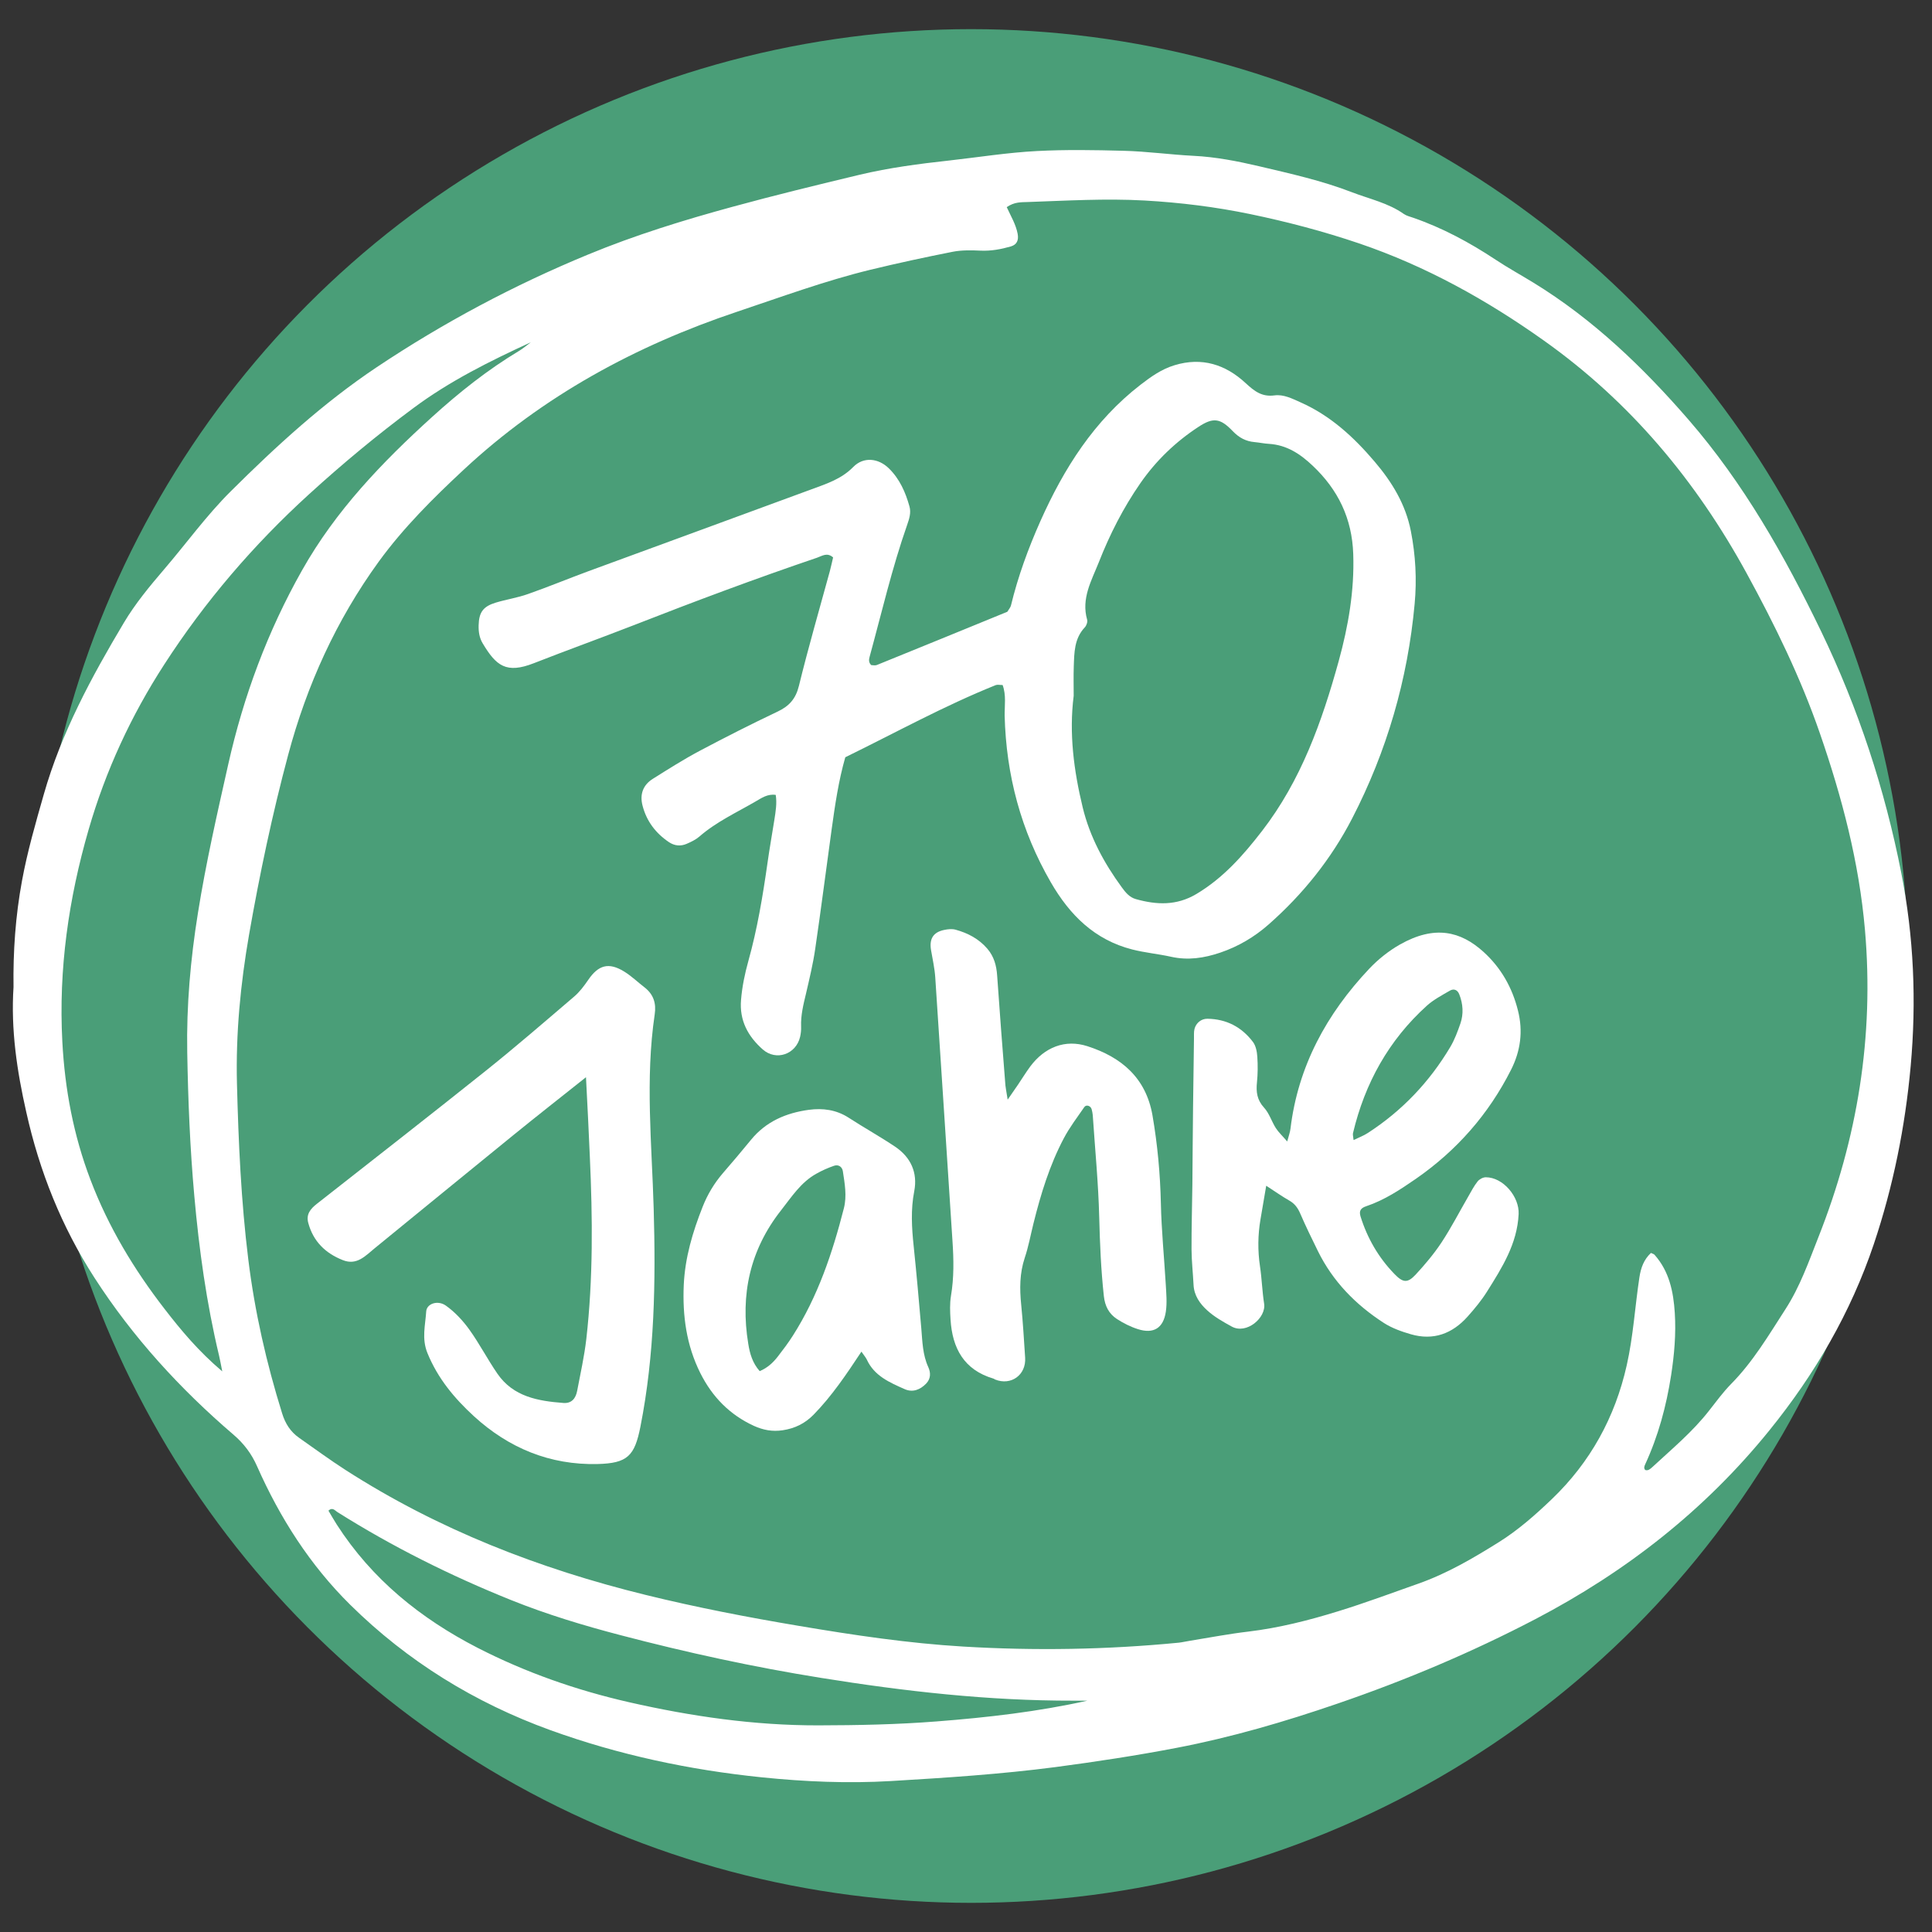 <?xml version="1.0" encoding="utf-8"?>
<!-- Generator: Adobe Illustrator 23.1.1, SVG Export Plug-In . SVG Version: 6.00 Build 0)  -->
<svg version="1.1" xmlns="http://www.w3.org/2000/svg" xmlns:xlink="http://www.w3.org/1999/xlink" x="0px" y="0px"
	 viewBox="0 0 230 230" style="enable-background:new 0 0 230 230;" xml:space="preserve">
<rect x="0" y="0" width="230" height="230" fill="#333333" stroke="none"/>
<style type="text/css">
	.st0{fill:#4A9E78;}
	.st1{fill:#FFFFFF;}
</style>
<g id="VORLAGE">
</g>
<g id="Ebene_1">
	<circle class="st0" cx="-329.59" cy="115" r="223.06"/>
	<path class="st1" d="M-557.59,119.99c-0.11-8.41,0.46-16.89,2.02-25.3c1.29-6.97,3.25-13.75,5.18-20.54
		c4.17-14.67,11.35-27.93,19.09-40.9c2.72-4.55,6.1-8.65,9.54-12.66c5.31-6.21,10.1-12.86,15.91-18.64
		c10.82-10.76,22.04-21.05,34.73-29.53c15.87-10.6,32.65-19.54,50.29-26.83c11.25-4.65,22.82-8.21,34.56-11.42
		c10.01-2.73,20.08-5.19,30.16-7.6c6.99-1.67,14.12-2.59,21.27-3.38c6.98-0.77,13.92-1.9,20.95-2.26
		c6.85-0.36,13.69-0.24,20.55-0.06c5.6,0.15,11.13,0.93,16.71,1.21c5.29,0.27,10.48,1.28,15.6,2.48c7.46,1.75,14.96,3.42,22.14,6.19
		c4.15,1.6,8.58,2.52,12.32,5.15c0.64,0.45,1.46,0.63,2.22,0.89c6.99,2.43,13.45,5.89,19.61,9.98c2.93,1.94,6.02,3.64,9.02,5.48
		c14.21,8.71,26.07,20.1,36.94,32.65c13.14,15.17,22.9,32.44,31.58,50.43c8.84,18.33,15.13,37.51,19.06,57.46
		c3,15.22,3.65,30.59,2.24,46.07c-1.32,14.47-4.16,28.6-8.79,42.35c-5.49,16.33-14.02,30.91-24.81,44.28
		c-15.37,19.04-34.18,33.7-55.7,44.95c-15.2,7.94-30.95,14.58-47.17,20.15c-12.57,4.32-25.29,8.04-38.34,10.54
		c-9.57,1.83-19.2,3.3-28.87,4.58c-13.01,1.71-26.08,2.54-39.16,3.32c-10.23,0.61-20.47,0.15-30.65-0.89
		c-17.23-1.76-34.09-5.33-50.41-11.24c-17.99-6.52-33.99-16.36-47.64-29.85c-9.57-9.45-16.73-20.67-22.19-32.95
		c-1.35-3.03-3.16-5.44-5.66-7.58c-12.72-10.91-23.95-23.17-33.06-37.33c-7.81-12.14-13.11-25.33-16.23-39.43
		C-556.76,139.99-558.24,130.17-557.59,119.99z M-321.11-65.68c1,2.18,2.18,4.12,2.59,6.36c0.29,1.54-0.2,2.58-1.64,3
		c-2.31,0.66-4.64,1.1-7.09,1c-2.23-0.1-4.52-0.16-6.69,0.26c-6.59,1.3-13.15,2.72-19.67,4.31c-10.73,2.61-21.1,6.44-31.56,9.93
		c-24.26,8.11-46.34,20.09-65.21,37.65c-7.28,6.78-14.35,13.81-20.21,21.89c-10.1,13.92-17.12,29.37-21.56,45.98
		c-3.77,14.13-6.8,28.43-9.32,42.84c-2.05,11.74-3.18,23.56-2.88,35.5c0.35,13.98,0.98,27.94,2.7,41.83
		c1.54,12.48,4.31,24.67,8.05,36.65c0.75,2.4,1.99,4.36,4.05,5.79c3.68,2.56,7.28,5.24,11.05,7.67
		c22.05,14.18,46.12,23.52,71.45,29.75c12.11,2.98,24.35,5.34,36.65,7.41c12.92,2.18,25.9,4.12,38.98,4.9
		c17.09,1.02,34.2,0.73,51.26-0.91c0.95-0.09,1.89-0.33,2.83-0.49c4.58-0.74,9.14-1.61,13.73-2.16c7.34-0.87,14.44-2.69,21.47-4.85
		c6.42-1.97,12.7-4.32,19.03-6.56c6.85-2.42,13.07-6.07,19.13-9.86c4.57-2.86,8.73-6.53,12.65-10.29
		c9.13-8.76,15.03-19.45,17.83-31.86c1.56-6.91,1.96-13.98,3.02-20.96c0.35-2.32,1.07-4.22,2.75-5.77c0.35,0.18,0.7,0.25,0.89,0.46
		c3.48,3.94,4.48,8.77,4.81,13.82c0.32,5-0.12,9.96-0.89,14.89c-1.15,7.33-3.05,14.45-6.17,21.2c-0.21,0.44-0.36,0.88,0.01,1.33
		c0.7,0.21,1.19-0.23,1.63-0.64c4.69-4.35,9.64-8.45,13.61-13.54c1.68-2.15,3.3-4.37,5.21-6.3c5.24-5.3,8.98-11.67,12.97-17.86
		c3.41-5.3,5.5-11.23,7.81-17.05c9.31-23.53,13.3-47.85,11.11-73.18c-1.39-16.15-5.48-31.64-10.73-46.85
		c-4.57-13.24-10.73-25.79-17.43-38.07c-12.03-22.03-27.74-40.85-48.24-55.41c-13.64-9.69-28.14-17.76-44.03-23.17
		c-8.49-2.89-17.16-5.16-25.92-6.98c-8.29-1.72-16.69-2.76-25.18-3.24c-9.29-0.52-18.53,0.04-27.8,0.35
		C-317.63-66.85-319.27-66.97-321.11-65.68z M-507.88,211.51c-0.39-1.89-0.55-2.82-0.77-3.74c-2.99-12.53-4.76-25.26-5.91-38.08
		c-1.02-11.36-1.47-22.76-1.67-34.17c-0.2-11.13,0.78-22.15,2.54-33.13c1.91-11.91,4.58-23.66,7.21-35.41
		c3.63-16.24,9.38-31.71,17.58-46.23c8-14.19,19.08-25.74,30.99-36.55c6.41-5.82,13.19-11.2,20.63-15.68
		c0.99-0.6,1.88-1.37,2.82-2.06c-9.79,4.5-19.36,9.27-27.99,15.68c-8.61,6.4-16.86,13.24-24.8,20.47
		c-13.24,12.05-24.78,25.53-34.51,40.57c-7.9,12.21-13.96,25.33-18,39.29c-4.76,16.46-7.18,33.24-6.26,50.48
		c0.6,11.34,2.67,22.3,6.7,32.91c4.26,11.22,10.37,21.38,17.69,30.8C-517.7,201.72-513.61,206.66-507.88,211.51z M-301.9,289.92
		c-1.11,0-2.22,0-3.33,0c-20.18,0.04-40.16-2.22-60.05-5.41c-16.1-2.58-32.01-6.04-47.77-10.18c-8.8-2.31-17.53-4.93-26-8.34
		c-14.41-5.8-28.27-12.7-41.44-20.99c-0.51-0.32-1.12-1.2-2.08-0.3c0.67,1.12,1.3,2.23,1.98,3.3c8.37,13.04,19.96,22.39,33.57,29.37
		c11.44,5.87,23.46,10.07,35.99,12.92c14.85,3.38,29.8,5.54,45.06,5.53c9.43-0.01,18.83-0.2,28.23-0.94
		C-325.66,293.92-313.63,292.55-301.9,289.92z"/>
	<path class="st1" d="M-322.08,48.09c-0.69,0-1.23-0.14-1.63,0.02c-12.29,4.94-23.87,11.34-35.83,17.19
		c-1.62,5.66-2.44,11.38-3.24,17.09c-1.32,9.5-2.52,19.03-3.91,28.52c-0.53,3.59-1.37,7.14-2.21,10.68
		c-0.61,2.59-1.26,5.14-1.15,7.83c0.03,0.82-0.05,1.66-0.24,2.46c-0.99,4.15-5.69,5.8-8.89,2.98c-3.51-3.09-5.57-6.89-5.15-11.81
		c0.27-3.16,0.9-6.22,1.75-9.25c2.14-7.67,3.44-15.5,4.55-23.37c0.49-3.44,1.11-6.86,1.65-10.29c0.31-1.94,0.64-3.89,0.33-5.9
		c-1.96-0.27-3.36,0.73-4.72,1.53c-4.57,2.66-9.42,4.87-13.45,8.41c-0.85,0.75-1.94,1.26-2.99,1.73c-1.45,0.64-2.93,0.51-4.26-0.39
		c-3.14-2.11-5.3-4.96-6.27-8.64c-0.71-2.71,0.08-4.95,2.47-6.45c3.65-2.28,7.28-4.61,11.07-6.63c6.13-3.26,12.35-6.39,18.62-9.38
		c2.75-1.31,4.3-3.02,5.06-6.11c2.23-9.16,4.88-18.21,7.36-27.31c0.3-1.1,0.52-2.23,0.77-3.29c-1.42-1.27-2.6-0.35-3.8,0.05
		c-14.73,5-29.29,10.47-43.78,16.12c-7.86,3.07-15.8,5.93-23.65,9.01c-6.58,2.58-8.98,0.64-12.17-4.7c-0.79-1.32-1.02-2.78-0.98-4.3
		c0.08-3.12,1.05-4.51,4.09-5.42c2.53-0.76,5.17-1.16,7.66-2.03c4.84-1.7,9.58-3.67,14.39-5.44c17.7-6.51,35.43-12.96,53.12-19.51
		c3.53-1.31,7.1-2.42,9.93-5.32c2.43-2.5,6.01-2.09,8.49,0.34c2.55,2.5,3.97,5.68,4.91,9.06c0.41,1.48-0.03,2.93-0.54,4.36
		c-3.63,10.31-6.09,20.96-8.95,31.48c-0.17,0.61-0.27,1.31,0.39,1.93c0.38,0,0.91,0.14,1.32-0.02c10.42-4.23,20.83-8.49,31.09-12.68
		c0.37-0.63,0.75-1.02,0.86-1.47c1.68-6.94,4.12-13.61,7.02-20.13c5.59-12.55,12.76-23.89,23.81-32.44c2.51-1.94,5-3.71,8.09-4.65
		c6.55-1.99,12.19-0.16,16.94,4.26c2.09,1.94,3.89,3.31,6.88,2.91c2.17-0.29,4.17,0.76,6.16,1.64c7.14,3.17,12.71,8.28,17.69,14.13
		c4.13,4.85,7.39,10.17,8.63,16.54c1.12,5.73,1.43,11.5,0.9,17.31c-1.65,18.01-6.63,35.12-14.9,51.14
		c-4.96,9.6-11.73,18.03-19.88,25.22c-3.37,2.97-7.2,5.24-11.52,6.69c-3.85,1.3-7.67,1.88-11.71,0.98
		c-3.06-0.69-6.22-0.96-9.26-1.74c-8.9-2.29-14.83-8.13-19.34-15.93c-7.13-12.33-10.66-25.57-11.02-39.74
		C-321.62,52.99-321.21,50.49-322.08,48.09z M-305.16,50.66c-1.15,9.01,0.04,17.84,2.15,26.57c1.69,7.01,5.08,13.26,9.31,19.06
		c0.88,1.2,1.82,2.37,3.37,2.81c4.94,1.39,9.67,1.59,14.36-1.2c6.42-3.81,11.18-9.22,15.66-15.02
		c9.29-12.05,14.28-26.07,18.26-40.46c2.28-8.28,3.76-16.75,3.47-25.49c-0.28-8.47-3.6-15.31-9.66-21.04
		c-2.97-2.81-6.19-4.94-10.41-5.2c-1.15-0.07-2.29-0.32-3.44-0.42c-2.07-0.19-3.71-1.06-5.17-2.6c-3.01-3.15-4.67-3.31-8.18-1.02
		c-5.46,3.57-10.09,8.02-13.82,13.4c-4.08,5.88-7.3,12.22-9.91,18.84c-1.71,4.35-4.23,8.61-2.78,13.66
		c0.15,0.53-0.16,1.42-0.56,1.85c-2.51,2.67-2.49,6.01-2.61,9.31C-305.23,46.03-305.16,48.35-305.16,50.66z"/>
	<path class="st1" d="M-259.33,167.32c-0.52,3.05-0.94,5.51-1.35,7.97c-0.63,3.73-0.67,7.45-0.11,11.21
		c0.44,2.94,0.51,5.93,0.98,8.86c0.53,3.35-4.21,7.41-7.72,5.46c-2.04-1.13-4.13-2.3-5.84-3.85c-1.72-1.55-3.13-3.52-3.25-6.06
		c-0.14-2.8-0.46-5.61-0.47-8.41c-0.02-5.16,0.14-10.32,0.2-15.48c0.07-6.1,0.09-12.2,0.15-18.3c0.06-5.47,0.14-10.94,0.22-16.41
		c0.01-0.77-0.06-1.58,0.13-2.31c0.35-1.41,1.61-2.46,3.08-2.44c4.49,0.07,8.16,1.96,10.83,5.53c0.69,0.92,0.96,2.31,1.04,3.51
		c0.14,2.02,0.12,4.07-0.08,6.09c-0.23,2.28-0.01,4.21,1.68,6.05c1.23,1.34,1.79,3.28,2.8,4.86c0.65,1.02,1.58,1.87,2.72,3.19
		c0.36-1.35,0.68-2.19,0.79-3.05c1.81-14.89,8.62-27.33,18.76-38.07c2.12-2.25,4.66-4.27,7.35-5.78c8.24-4.63,14.41-3.17,19.85,1.78
		c4.19,3.8,6.83,8.51,8.21,13.96c1.24,4.92,0.63,9.6-1.66,14.13c-5.33,10.57-12.9,19.17-22.61,25.9c-3.73,2.59-7.52,5.09-11.88,6.55
		c-1.27,0.42-1.77,1.07-1.34,2.44c1.61,5.18,4.26,9.74,8.01,13.64c2.08,2.16,3.16,2.29,5.1,0.2c2.23-2.39,4.36-4.93,6.16-7.66
		c2.32-3.52,4.26-7.29,6.38-10.95c0.71-1.22,1.36-2.49,2.22-3.59c0.41-0.52,1.28-0.98,1.94-0.98c4.14,0,8.02,4.65,7.81,8.78
		c-0.35,7.08-3.96,12.76-7.54,18.45c-1.33,2.11-2.94,4.06-4.6,5.93c-3.63,4.09-8.15,5.77-13.51,4.22c-2.23-0.65-4.51-1.45-6.44-2.7
		c-6.67-4.32-12.13-9.86-15.67-17.09c-1.45-2.95-2.9-5.9-4.21-8.91c-0.59-1.36-1.33-2.39-2.64-3.13
		C-255.57,169.86-257.22,168.68-259.33,167.32z M-238.53,156.44c1.28-0.63,2.42-1.05,3.41-1.69c8.14-5.28,14.67-12.15,19.62-20.47
		c1.03-1.73,1.74-3.67,2.39-5.59c0.77-2.29,0.62-4.63-0.25-6.9c-0.4-1.05-1.27-1.49-2.23-0.92c-1.88,1.1-3.87,2.13-5.47,3.58
		c-9.11,8.21-14.77,18.47-17.59,30.35C-238.75,155.19-238.6,155.64-238.53,156.44z"/>
	<path class="st1" d="M-320.88,146.82c1.14-1.64,1.82-2.63,2.49-3.62c0.96-1.43,1.86-2.9,2.88-4.28c3.42-4.58,8.3-6.54,13.61-4.83
		c8.07,2.61,13.92,7.49,15.47,16.45c1.2,6.96,1.85,13.93,1.99,20.99c0.13,6.41,0.79,12.8,1.15,19.2c0.12,2.18,0.33,4.4,0.02,6.54
		c-0.59,3.94-2.94,5.36-6.66,4.15c-1.75-0.57-3.47-1.41-5-2.43c-1.88-1.25-2.85-3.05-3.11-5.46c-0.67-6.23-0.95-12.46-1.11-18.72
		c-0.2-8.12-1-16.24-1.55-24.35c-0.03-0.46-0.15-0.93-0.26-1.38c-0.21-0.85-1.29-1.21-1.77-0.52c-1.69,2.44-3.5,4.82-4.87,7.43
		c-3.37,6.4-5.47,13.28-7.23,20.28c-0.68,2.73-1.18,5.51-2.07,8.17c-1.22,3.67-1.21,7.35-0.84,11.13c0.41,4.19,0.66,8.4,0.94,12.61
		c0.28,4.13-3.34,6.75-7.14,5.21c-0.14-0.06-0.26-0.19-0.41-0.23c-7.03-2.06-9.8-7.23-10.21-14.07c-0.11-1.87-0.21-3.79,0.1-5.61
		c0.74-4.36,0.66-8.71,0.37-13.09c-1.39-20.92-2.7-41.85-4.1-62.76c-0.14-2.17-0.64-4.32-1.01-6.47c-0.45-2.68,0.51-4.27,3.09-4.82
		c0.89-0.19,1.91-0.31,2.77-0.07c2.9,0.8,5.5,2.16,7.52,4.5c1.63,1.88,2.2,4.04,2.37,6.46c0.57,8.43,1.24,16.86,1.9,25.29
		C-321.45,143.69-321.19,144.85-320.88,146.82z"/>
	<path class="st1" d="M-355.71,206.83c-3.67,5.55-7.08,10.6-11.38,14.99c-2.07,2.12-4.47,3.28-7.38,3.72
		c-2.43,0.37-4.61-0.03-6.82-1.05c-5.8-2.66-9.94-6.92-12.78-12.59c-3.32-6.63-4.27-13.69-3.93-20.99c0.3-6.49,2.11-12.63,4.5-18.62
		c1.17-2.94,2.75-5.61,4.83-8c2.25-2.6,4.48-5.24,6.65-7.91c3.58-4.39,8.38-6.45,13.81-7.17c3.31-0.44,6.52-0.02,9.46,1.88
		c3.66,2.38,7.5,4.5,11.12,6.95c3.68,2.49,5.35,6.13,4.49,10.54c-0.85,4.39-0.59,8.71-0.14,13.09c0.67,6.54,1.27,13.09,1.81,19.64
		c0.26,3.12,0.32,6.25,1.66,9.19c0.62,1.37,0.61,2.78-0.52,3.93c-1.43,1.46-3.21,2.15-5.12,1.31c-3.57-1.58-7.21-3.14-9-7.04
		C-354.7,208.14-355.14,207.66-355.71,206.83z M-379.93,211.45c1.82-0.76,3.18-2,4.32-3.48c1.24-1.61,2.47-3.23,3.56-4.94
		c5.96-9.35,9.44-19.7,12.16-30.35c0.76-2.96,0.19-5.92-0.24-8.85c-0.15-1.04-1.04-1.65-2.09-1.29c-1.46,0.51-2.89,1.15-4.24,1.89
		c-3.68,2.04-5.91,5.54-8.4,8.72c-7.38,9.38-9.74,20.08-7.8,31.78C-382.28,207.22-381.67,209.5-379.93,211.45z"/>
	<path class="st1" d="M-421.28,141.47c-6.35,5.06-11.9,9.4-17.36,13.84c-11,8.93-21.95,17.91-32.92,26.86
		c-2.22,1.81-4.26,4.19-7.64,2.85c-4.13-1.64-7.01-4.47-8.2-8.85c-0.56-2.05,0.5-3.34,1.99-4.51
		c13.42-10.54,26.89-21.02,40.21-31.67c7.15-5.72,14.09-11.71,21.05-17.67c1.32-1.13,2.42-2.57,3.4-4.02c2.42-3.54,4.85-4.24,8.51-2
		c1.76,1.08,3.28,2.55,4.93,3.83c2.13,1.65,2.77,3.79,2.38,6.42c-2.29,15.4-0.67,30.83-0.23,46.24c0.5,17.41,0.23,34.75-3.15,51.92
		c-1.37,6.96-3.06,8.7-10.22,8.87c-11.32,0.27-21.1-3.77-29.42-11.39c-4.67-4.27-8.59-9.01-11.07-15.02
		c-1.43-3.47-0.49-6.65-0.29-9.94c0.11-1.84,2.75-2.76,4.69-1.38c2.14,1.52,4.04,3.56,5.58,5.71c2.43,3.37,4.34,7.11,6.7,10.53
		c3.78,5.48,9.67,6.51,15.73,6.97c1.98,0.15,2.93-1.13,3.26-2.88c0.77-4.11,1.7-8.2,2.17-12.34c1.64-14.43,1.5-28.9,0.84-43.38
		C-420.61,154.53-420.93,148.61-421.28,141.47z"/>
	<circle class="st0" cx="115.61" cy="115" r="111.53"/>
	<path class="st1" d="M1.61,117.5c-0.06-4.2,0.23-8.44,1.01-12.65c0.64-3.48,1.62-6.87,2.59-10.27c2.09-7.34,5.67-13.96,9.54-20.45
		c1.36-2.28,3.05-4.32,4.77-6.33c2.66-3.1,5.05-6.43,7.96-9.32c5.41-5.38,11.02-10.52,17.36-14.76c7.94-5.3,16.33-9.77,25.15-13.41
		c5.63-2.33,11.41-4.11,17.28-5.71c5.01-1.37,10.04-2.59,15.08-3.8c3.5-0.83,7.06-1.3,10.64-1.69c3.49-0.39,6.96-0.95,10.47-1.13
		c3.43-0.18,6.85-0.12,10.28-0.03c2.8,0.07,5.57,0.46,8.35,0.6c2.64,0.13,5.24,0.64,7.8,1.24c3.73,0.88,7.48,1.71,11.07,3.1
		c2.07,0.8,4.29,1.26,6.16,2.58c0.32,0.22,0.73,0.32,1.11,0.45c3.5,1.21,6.73,2.95,9.81,4.99c1.46,0.97,3.01,1.82,4.51,2.74
		c7.11,4.36,13.03,10.05,18.47,16.32c6.57,7.58,11.45,16.22,15.79,25.21c4.42,9.17,7.57,18.75,9.53,28.73
		c1.5,7.61,1.82,15.29,1.12,23.03c-0.66,7.24-2.08,14.3-4.39,21.18c-2.75,8.16-7.01,15.46-12.41,22.14
		c-7.69,9.52-17.09,16.85-27.85,22.48c-7.6,3.97-15.47,7.29-23.58,10.07c-6.29,2.16-12.64,4.02-19.17,5.27
		c-4.79,0.92-9.6,1.65-14.43,2.29c-6.51,0.85-13.04,1.27-19.58,1.66c-5.11,0.3-10.23,0.08-15.33-0.44
		c-8.62-0.88-17.05-2.67-25.2-5.62c-8.99-3.26-16.99-8.18-23.82-14.92c-4.79-4.73-8.37-10.34-11.09-16.48
		c-0.67-1.52-1.58-2.72-2.83-3.79c-6.36-5.45-11.97-11.59-16.53-18.66c-3.91-6.07-6.55-12.66-8.12-19.72
		C2.02,127.5,1.28,122.58,1.61,117.5z M119.85,24.66c0.5,1.09,1.09,2.06,1.3,3.18c0.14,0.77-0.1,1.29-0.82,1.5
		c-1.15,0.33-2.32,0.55-3.55,0.5c-1.11-0.05-2.26-0.08-3.35,0.13c-3.29,0.65-6.58,1.36-9.84,2.15c-5.37,1.31-10.55,3.22-15.78,4.97
		c-12.13,4.06-23.17,10.04-32.61,18.83c-3.64,3.39-7.17,6.9-10.11,10.94c-5.05,6.96-8.56,14.69-10.78,22.99
		c-1.89,7.06-3.4,14.22-4.66,21.42c-1.02,5.87-1.59,11.78-1.44,17.75c0.18,6.99,0.49,13.97,1.35,20.92
		c0.77,6.24,2.16,12.33,4.03,18.33c0.37,1.2,0.99,2.18,2.02,2.9c1.84,1.28,3.64,2.62,5.53,3.83c11.03,7.09,23.06,11.76,35.72,14.87
		c6.06,1.49,12.18,2.67,18.32,3.7c6.46,1.09,12.95,2.06,19.49,2.45c8.55,0.51,17.1,0.37,25.63-0.46c0.48-0.05,0.94-0.17,1.42-0.24
		c2.29-0.37,4.57-0.81,6.87-1.08c3.67-0.44,7.22-1.34,10.74-2.43c3.21-0.99,6.35-2.16,9.52-3.28c3.43-1.21,6.53-3.03,9.57-4.93
		c2.29-1.43,4.37-3.26,6.33-5.14c4.57-4.38,7.52-9.73,8.91-15.93c0.78-3.45,0.98-6.99,1.51-10.48c0.18-1.16,0.54-2.11,1.37-2.89
		c0.18,0.09,0.35,0.12,0.44,0.23c1.74,1.97,2.24,4.38,2.4,6.91c0.16,2.5-0.06,4.98-0.44,7.44c-0.57,3.67-1.53,7.22-3.09,10.6
		c-0.1,0.22-0.18,0.44,0.01,0.66c0.35,0.11,0.59-0.12,0.82-0.32c2.35-2.18,4.82-4.22,6.8-6.77c0.84-1.07,1.65-2.18,2.6-3.15
		c2.62-2.65,4.49-5.83,6.49-8.93c1.71-2.65,2.75-5.61,3.9-8.53c4.66-11.77,6.65-23.92,5.55-36.59c-0.7-8.07-2.74-15.82-5.37-23.42
		c-2.29-6.62-5.36-12.9-8.71-19.03c-6.02-11.02-13.87-20.42-24.12-27.7c-6.82-4.85-14.07-8.88-22.01-11.58
		c-4.25-1.44-8.58-2.58-12.96-3.49c-4.15-0.86-8.35-1.38-12.59-1.62c-4.65-0.26-9.27,0.02-13.9,0.18
		C121.59,24.08,120.77,24.02,119.85,24.66z M26.46,163.26c-0.19-0.95-0.27-1.41-0.38-1.87c-1.5-6.27-2.38-12.63-2.95-19.04
		c-0.51-5.68-0.74-11.38-0.84-17.08c-0.1-5.56,0.39-11.07,1.27-16.56c0.95-5.96,2.29-11.83,3.61-17.71
		c1.82-8.12,4.69-15.85,8.79-23.11c4-7.1,9.54-12.87,15.5-18.27c3.21-2.91,6.59-5.6,10.32-7.84c0.5-0.3,0.94-0.68,1.41-1.03
		c-4.9,2.25-9.68,4.63-13.99,7.84c-4.31,3.2-8.43,6.62-12.4,10.24c-6.62,6.03-12.39,12.76-17.25,20.28c-3.95,6.1-6.98,12.66-9,19.65
		c-2.38,8.23-3.59,16.62-3.13,25.24c0.3,5.67,1.33,11.15,3.35,16.45c2.13,5.61,5.19,10.69,8.84,15.4
		C21.55,158.36,23.6,160.83,26.46,163.26z M129.45,202.46c-0.56,0-1.11,0-1.67,0c-10.09,0.02-20.08-1.11-30.03-2.71
		c-8.05-1.29-16-3.02-23.89-5.09c-4.4-1.15-8.77-2.47-13-4.17c-7.21-2.9-14.14-6.35-20.72-10.5c-0.25-0.16-0.56-0.6-1.04-0.15
		c0.33,0.56,0.65,1.11,0.99,1.65c4.19,6.52,9.98,11.19,16.79,14.69c5.72,2.93,11.73,5.03,17.99,6.46c7.42,1.69,14.9,2.77,22.53,2.76
		c4.71-0.01,9.41-0.1,14.12-0.47C117.58,204.46,123.59,203.77,129.45,202.46z"/>
	<path class="st1" d="M119.36,81.55c-0.35,0-0.61-0.07-0.82,0.01c-6.15,2.47-11.94,5.67-17.91,8.59c-0.81,2.83-1.22,5.69-1.62,8.55
		c-0.66,4.75-1.26,9.51-1.96,14.26c-0.26,1.8-0.69,3.57-1.1,5.34c-0.31,1.29-0.63,2.57-0.58,3.91c0.02,0.41-0.03,0.83-0.12,1.23
		c-0.49,2.08-2.85,2.9-4.45,1.49c-1.75-1.55-2.79-3.44-2.58-5.9c0.13-1.58,0.45-3.11,0.87-4.62c1.07-3.83,1.72-7.75,2.28-11.68
		c0.24-1.72,0.55-3.43,0.82-5.15c0.15-0.97,0.32-1.95,0.16-2.95c-0.98-0.14-1.68,0.37-2.36,0.76c-2.28,1.33-4.71,2.44-6.73,4.2
		c-0.43,0.37-0.97,0.63-1.5,0.86c-0.73,0.32-1.46,0.25-2.13-0.2c-1.57-1.06-2.65-2.48-3.13-4.32c-0.36-1.35,0.04-2.48,1.23-3.22
		c1.82-1.14,3.64-2.3,5.54-3.31c3.07-1.63,6.17-3.2,9.31-4.69c1.37-0.65,2.15-1.51,2.53-3.06c1.12-4.58,2.44-9.11,3.68-13.65
		c0.15-0.55,0.26-1.11,0.39-1.64c-0.71-0.63-1.3-0.18-1.9,0.03c-7.37,2.5-14.65,5.23-21.89,8.06c-3.93,1.53-7.9,2.96-11.83,4.5
		c-3.29,1.29-4.49,0.32-6.09-2.35c-0.4-0.66-0.51-1.39-0.49-2.15c0.04-1.56,0.53-2.25,2.04-2.71c1.26-0.38,2.59-0.58,3.83-1.02
		c2.42-0.85,4.79-1.83,7.2-2.72c8.85-3.26,17.71-6.48,26.56-9.75c1.76-0.65,3.55-1.21,4.97-2.66c1.22-1.25,3-1.05,4.24,0.17
		c1.28,1.25,1.98,2.84,2.45,4.53c0.21,0.74-0.02,1.46-0.27,2.18c-1.81,5.16-3.04,10.48-4.48,15.74c-0.08,0.31-0.13,0.66,0.2,0.97
		c0.19,0,0.46,0.07,0.66-0.01c5.21-2.11,10.41-4.24,15.54-6.34c0.19-0.31,0.37-0.51,0.43-0.74c0.84-3.47,2.06-6.8,3.51-10.06
		c2.8-6.27,6.38-11.94,11.91-16.22c1.26-0.97,2.5-1.86,4.05-2.33c3.27-1,6.09-0.08,8.47,2.13c1.05,0.97,1.94,1.66,3.44,1.46
		c1.09-0.14,2.09,0.38,3.08,0.82c3.57,1.58,6.35,4.14,8.84,7.07c2.07,2.43,3.69,5.09,4.31,8.27c0.56,2.86,0.72,5.75,0.45,8.65
		c-0.82,9-3.31,17.56-7.45,25.57c-2.48,4.8-5.86,9.02-9.94,12.61c-1.68,1.48-3.6,2.62-5.76,3.35c-1.92,0.65-3.84,0.94-5.85,0.49
		c-1.53-0.34-3.11-0.48-4.63-0.87c-4.45-1.14-7.41-4.07-9.67-7.97c-3.57-6.17-5.33-12.78-5.51-19.87
		C119.59,83.99,119.8,82.75,119.36,81.55z M127.82,82.83c-0.57,4.5,0.02,8.92,1.07,13.28c0.85,3.51,2.54,6.63,4.66,9.53
		c0.44,0.6,0.91,1.19,1.68,1.4c2.47,0.69,4.83,0.79,7.18-0.6c3.21-1.91,5.59-4.61,7.83-7.51c4.65-6.02,7.14-13.03,9.13-20.23
		c1.14-4.14,1.88-8.38,1.73-12.74c-0.14-4.24-1.8-7.66-4.83-10.52c-1.48-1.4-3.09-2.47-5.2-2.6c-0.58-0.03-1.15-0.16-1.72-0.21
		c-1.04-0.09-1.85-0.53-2.59-1.3c-1.5-1.57-2.34-1.66-4.09-0.51c-2.73,1.79-5.04,4.01-6.91,6.7c-2.04,2.94-3.65,6.11-4.95,9.42
		c-0.86,2.17-2.11,4.3-1.39,6.83c0.08,0.26-0.08,0.71-0.28,0.92c-1.26,1.33-1.25,3.01-1.31,4.66
		C127.79,80.51,127.82,81.67,127.82,82.83z"/>
	<path class="st1" d="M150.74,141.16c-0.26,1.53-0.47,2.76-0.68,3.99c-0.32,1.87-0.34,3.73-0.06,5.61c0.22,1.47,0.26,2.96,0.49,4.43
		c0.27,1.68-2.1,3.71-3.86,2.73c-1.02-0.56-2.07-1.15-2.92-1.93c-0.86-0.78-1.56-1.76-1.62-3.03c-0.07-1.4-0.23-2.8-0.24-4.21
		c-0.01-2.58,0.07-5.16,0.1-7.74c0.03-3.05,0.04-6.1,0.08-9.15c0.03-2.74,0.07-5.47,0.11-8.2c0.01-0.39-0.03-0.79,0.06-1.16
		c0.18-0.71,0.8-1.23,1.54-1.22c2.25,0.03,4.08,0.98,5.42,2.76c0.35,0.46,0.48,1.16,0.52,1.76c0.07,1.01,0.06,2.04-0.04,3.04
		c-0.12,1.14,0,2.1,0.84,3.02c0.62,0.67,0.9,1.64,1.4,2.43c0.33,0.51,0.79,0.93,1.36,1.6c0.18-0.68,0.34-1.09,0.39-1.53
		c0.9-7.44,4.31-13.67,9.38-19.04c1.06-1.12,2.33-2.13,3.67-2.89c4.12-2.32,7.2-1.58,9.93,0.89c2.09,1.9,3.42,4.25,4.1,6.98
		c0.62,2.46,0.32,4.8-0.83,7.07c-2.67,5.28-6.45,9.58-11.3,12.95c-1.87,1.29-3.76,2.55-5.94,3.28c-0.63,0.21-0.88,0.53-0.67,1.22
		c0.81,2.59,2.13,4.87,4.01,6.82c1.04,1.08,1.58,1.14,2.55,0.1c1.11-1.2,2.18-2.47,3.08-3.83c1.16-1.76,2.13-3.65,3.19-5.48
		c0.35-0.61,0.68-1.25,1.11-1.79c0.21-0.26,0.64-0.49,0.97-0.49c2.07,0,4.01,2.33,3.91,4.39c-0.17,3.54-1.98,6.38-3.77,9.23
		c-0.66,1.05-1.47,2.03-2.3,2.96c-1.82,2.04-4.07,2.89-6.76,2.11c-1.11-0.32-2.26-0.73-3.22-1.35c-3.34-2.16-6.06-4.93-7.84-8.54
		c-0.72-1.47-1.45-2.95-2.1-4.46c-0.29-0.68-0.66-1.2-1.32-1.57C152.62,142.43,151.79,141.84,150.74,141.16z M161.14,135.72
		c0.64-0.31,1.21-0.52,1.71-0.85c4.07-2.64,7.33-6.07,9.81-10.24c0.51-0.86,0.87-1.84,1.2-2.79c0.39-1.14,0.31-2.32-0.13-3.45
		c-0.2-0.53-0.63-0.74-1.12-0.46c-0.94,0.55-1.94,1.07-2.74,1.79c-4.55,4.11-7.39,9.24-8.8,15.18
		C161.03,135.09,161.1,135.32,161.14,135.72z"/>
	<path class="st1" d="M119.96,130.91c0.57-0.82,0.91-1.31,1.25-1.81c0.48-0.71,0.93-1.45,1.44-2.14c1.71-2.29,4.15-3.27,6.81-2.41
		c4.03,1.3,6.96,3.75,7.74,8.23c0.6,3.48,0.92,6.96,1,10.5c0.07,3.2,0.39,6.4,0.58,9.6c0.06,1.09,0.17,2.2,0.01,3.27
		c-0.29,1.97-1.47,2.68-3.33,2.08c-0.88-0.28-1.73-0.71-2.5-1.21c-0.94-0.62-1.42-1.52-1.55-2.73c-0.34-3.12-0.47-6.23-0.55-9.36
		c-0.1-4.06-0.5-8.12-0.77-12.18c-0.02-0.23-0.07-0.46-0.13-0.69c-0.11-0.42-0.65-0.6-0.88-0.26c-0.84,1.22-1.75,2.41-2.44,3.72
		c-1.69,3.2-2.74,6.64-3.61,10.14c-0.34,1.36-0.59,2.76-1.04,4.09c-0.61,1.84-0.61,3.68-0.42,5.56c0.21,2.1,0.33,4.2,0.47,6.31
		c0.14,2.06-1.67,3.37-3.57,2.61c-0.07-0.03-0.13-0.09-0.2-0.11c-3.51-1.03-4.9-3.62-5.11-7.03c-0.06-0.93-0.1-1.89,0.05-2.81
		c0.37-2.18,0.33-4.35,0.18-6.55c-0.69-10.46-1.35-20.92-2.05-31.38c-0.07-1.08-0.32-2.16-0.5-3.23c-0.23-1.34,0.25-2.14,1.55-2.41
		c0.45-0.1,0.96-0.15,1.38-0.03c1.45,0.4,2.75,1.08,3.76,2.25c0.81,0.94,1.1,2.02,1.18,3.23c0.29,4.22,0.62,8.43,0.95,12.64
		C119.68,129.35,119.81,129.92,119.96,130.91z"/>
	<path class="st1" d="M102.55,160.91c-1.83,2.77-3.54,5.3-5.69,7.5c-1.04,1.06-2.23,1.64-3.69,1.86c-1.22,0.18-2.3-0.02-3.41-0.52
		c-2.9-1.33-4.97-3.46-6.39-6.29c-1.66-3.32-2.13-6.84-1.97-10.49c0.15-3.25,1.06-6.31,2.25-9.31c0.58-1.47,1.38-2.8,2.41-4
		c1.13-1.3,2.24-2.62,3.33-3.95c1.79-2.2,4.19-3.22,6.91-3.59c1.66-0.22,3.26-0.01,4.73,0.94c1.83,1.19,3.75,2.25,5.56,3.47
		c1.84,1.25,2.67,3.07,2.25,5.27c-0.43,2.19-0.3,4.36-0.07,6.54c0.34,3.27,0.63,6.55,0.91,9.82c0.13,1.56,0.16,3.13,0.83,4.59
		c0.31,0.68,0.3,1.39-0.26,1.97c-0.71,0.73-1.6,1.08-2.56,0.65c-1.78-0.79-3.61-1.57-4.5-3.52
		C103.05,161.57,102.84,161.33,102.55,160.91z M90.44,163.23c0.91-0.38,1.59-1,2.16-1.74c0.62-0.8,1.24-1.62,1.78-2.47
		c2.98-4.67,4.72-9.85,6.08-15.17c0.38-1.48,0.1-2.96-0.12-4.42c-0.08-0.52-0.52-0.83-1.04-0.65c-0.73,0.25-1.45,0.57-2.12,0.95
		c-1.84,1.02-2.95,2.77-4.2,4.36c-3.69,4.69-4.87,10.04-3.9,15.89C89.26,161.11,89.57,162.25,90.44,163.23z"/>
	<path class="st1" d="M69.76,128.24c-3.18,2.53-5.95,4.7-8.68,6.92c-5.5,4.46-10.97,8.96-16.46,13.43c-1.11,0.9-2.13,2.1-3.82,1.42
		c-2.07-0.82-3.51-2.23-4.1-4.42c-0.28-1.02,0.25-1.67,1-2.26c6.71-5.27,13.44-10.51,20.11-15.84c3.58-2.86,7.04-5.86,10.52-8.83
		c0.66-0.56,1.21-1.29,1.7-2.01c1.21-1.77,2.43-2.12,4.26-1c0.88,0.54,1.64,1.28,2.46,1.91c1.06,0.83,1.39,1.9,1.19,3.21
		c-1.14,7.7-0.34,15.42-0.12,23.12c0.25,8.7,0.12,17.37-1.58,25.96c-0.69,3.48-1.53,4.35-5.11,4.44
		c-5.66,0.13-10.55-1.89-14.71-5.69c-2.33-2.14-4.3-4.5-5.53-7.51c-0.71-1.74-0.25-3.33-0.15-4.97c0.06-0.92,1.37-1.38,2.34-0.69
		c1.07,0.76,2.02,1.78,2.79,2.85c1.21,1.68,2.17,3.55,3.35,5.26c1.89,2.74,4.83,3.25,7.86,3.48c0.99,0.07,1.46-0.56,1.63-1.44
		c0.39-2.05,0.85-4.1,1.09-6.17c0.82-7.21,0.75-14.45,0.42-21.69C70.1,134.76,69.94,131.8,69.76,128.24z"/>
</g>
<g id="Ebene_3">
</g>
</svg>
